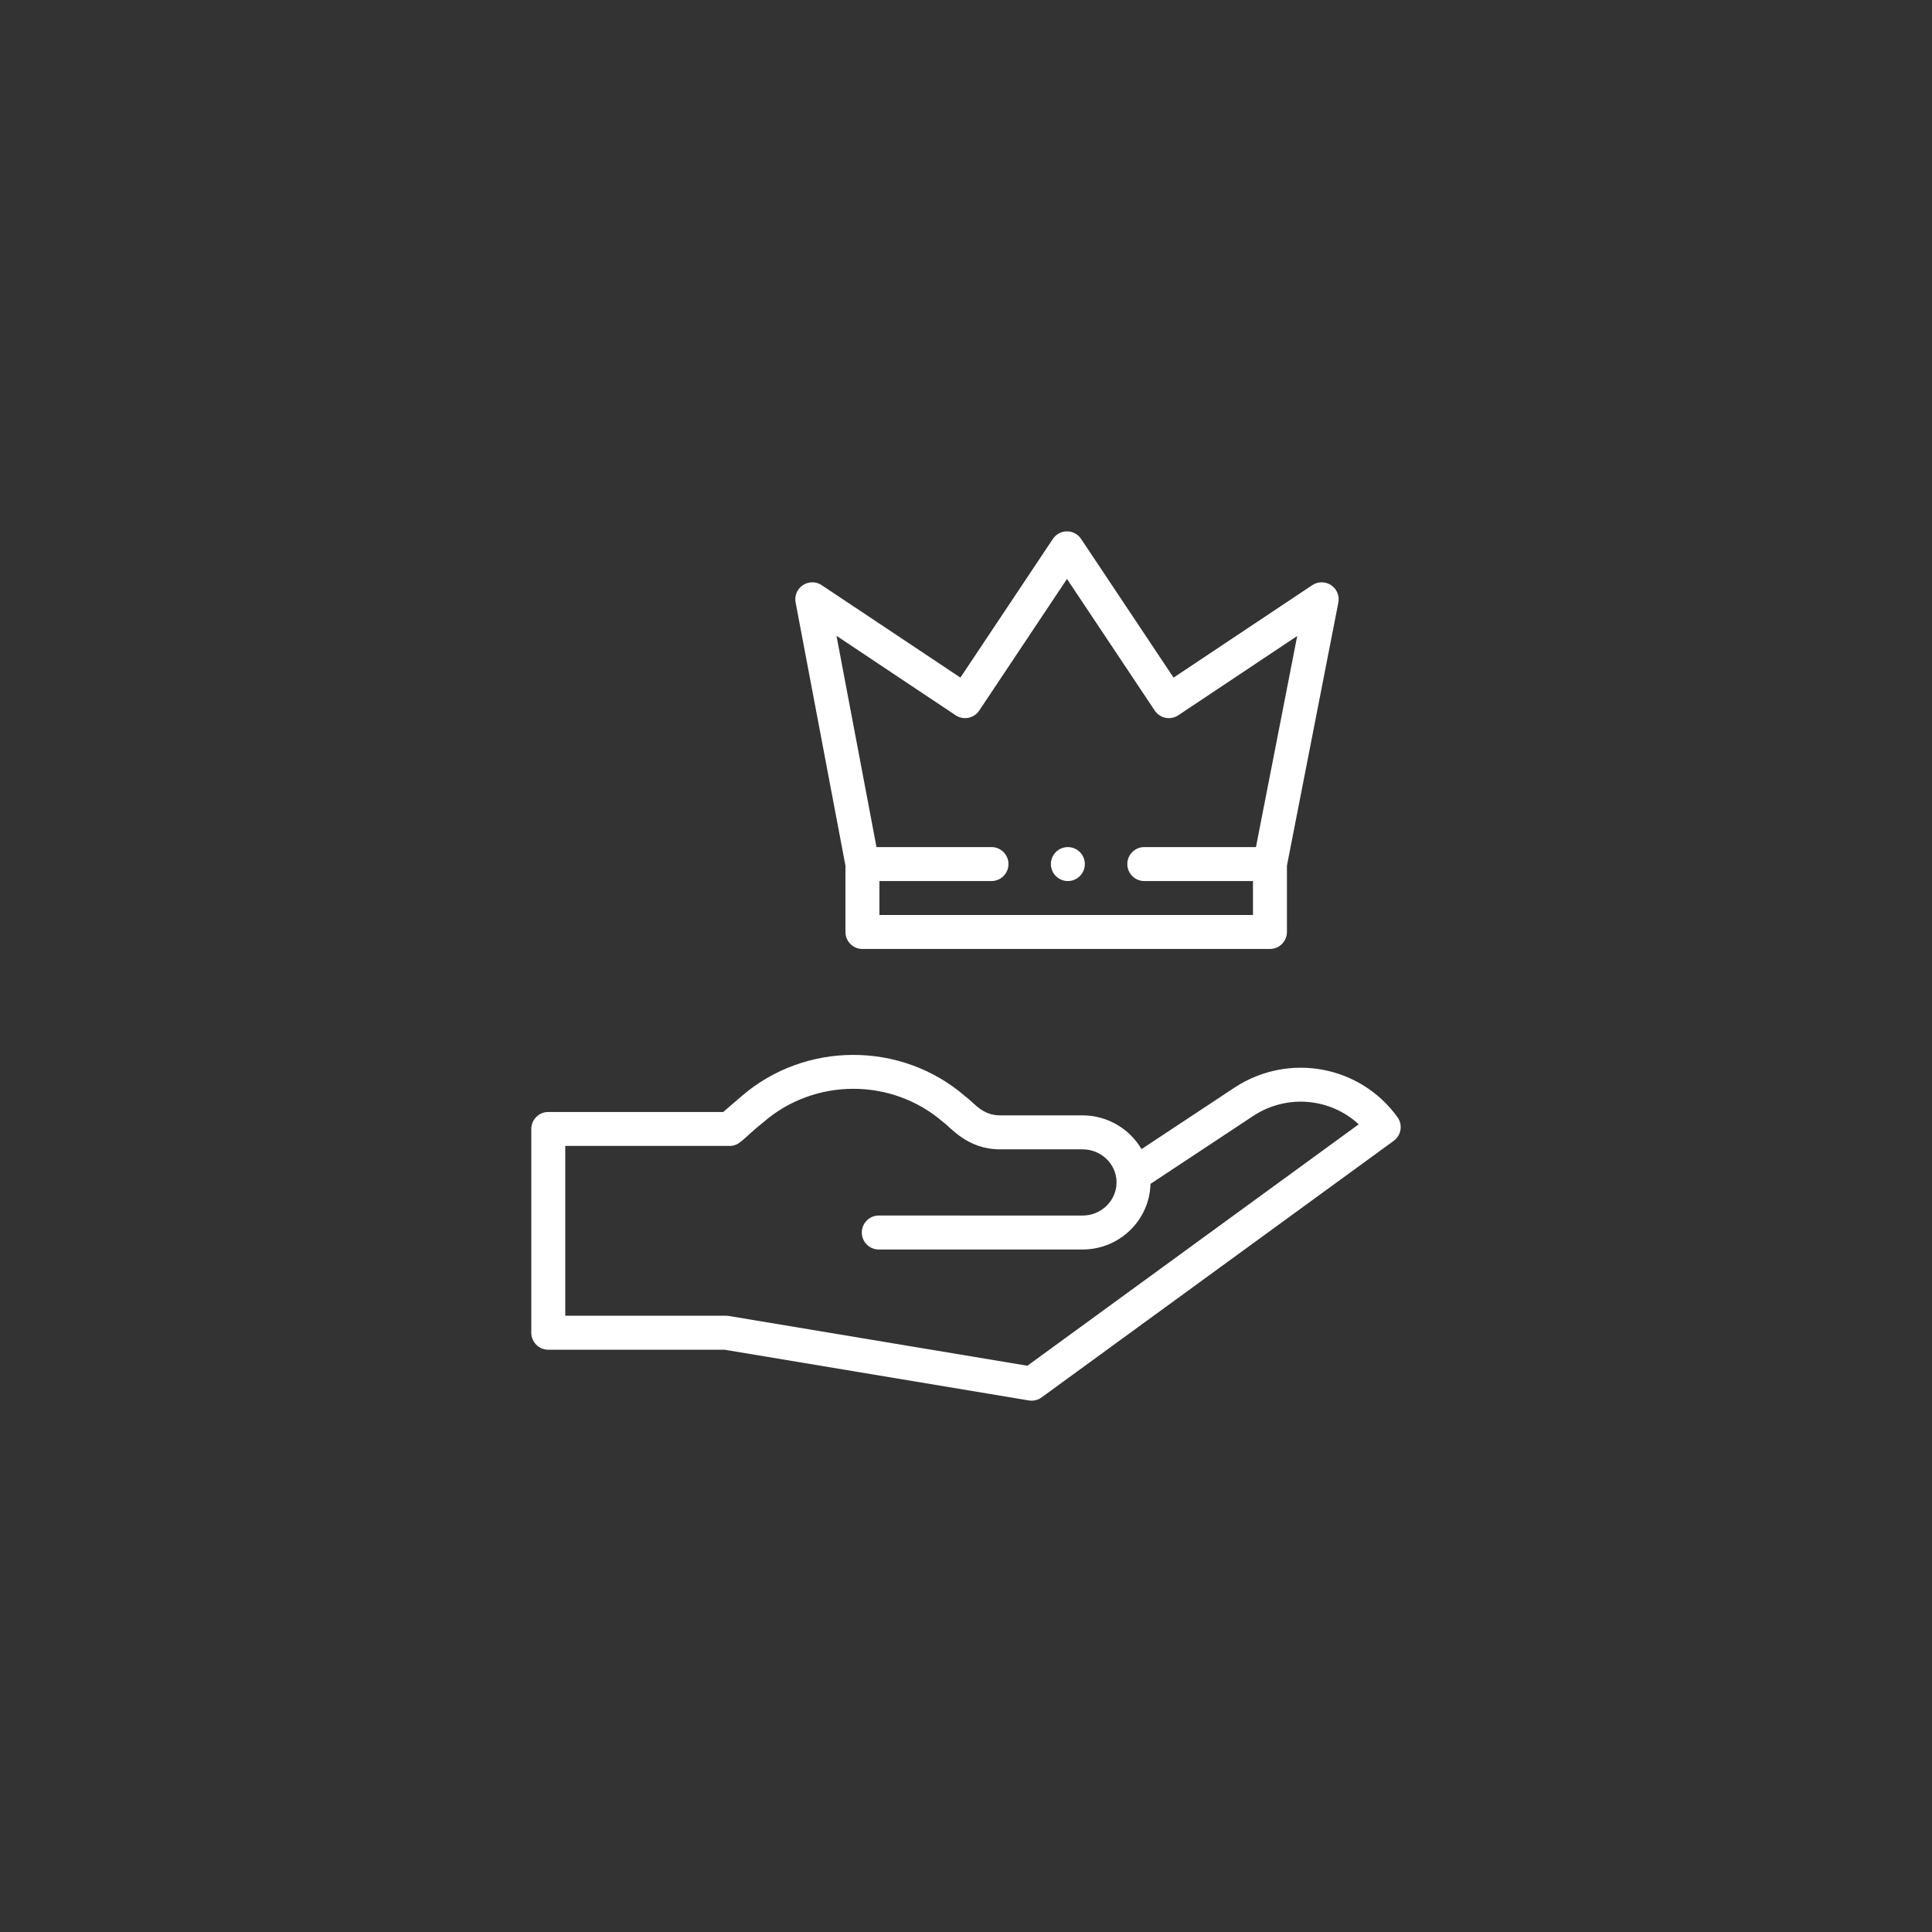 <?xml version="1.0" encoding="utf-8"?>
<!-- Generator: Adobe Illustrator 16.0.0, SVG Export Plug-In . SVG Version: 6.00 Build 0)  -->
<!DOCTYPE svg PUBLIC "-//W3C//DTD SVG 1.1//EN" "http://www.w3.org/Graphics/SVG/1.1/DTD/svg11.dtd">
<svg version="1.1" id="圖層_1" xmlns="http://www.w3.org/2000/svg" xmlns:xlink="http://www.w3.org/1999/xlink" x="0px" y="0px"
	 width="100px" height="100px" viewBox="0 0 100 100" enable-background="new 0 0 100 100" xml:space="preserve">
<rect x="0" y="0" width="100" height="100" fill="#333333" stroke="none"/>
<g>
	<path fill="#FFFFFF" d="M63.929,56.274l-4.845,3.204c-0.613-1.049-1.766-1.747-3.051-1.747h-4.278
		c-0.921,0-1.353-0.668-1.785-0.979c-3.308-2.867-8.295-2.867-11.601-0.001l-0.934,0.805h-9.057c-0.485,0-0.879,0.394-0.879,0.879
		v10.547c0,0.485,0.394,0.879,0.879,0.879h9.125l15.748,2.625c0.232,0.039,0.471-0.017,0.662-0.157l18.225-13.279
		c0.391-0.285,0.479-0.832,0.195-1.225C70.404,55.149,66.715,54.467,63.929,56.274z M53.177,70.69l-15.456-2.576
		c-0.047-0.008-0.096-0.012-0.145-0.012h-8.318v-8.789h8.504c0.533,0,0.686-0.378,1.758-1.233c2.65-2.298,6.648-2.298,9.299,0
		c0.369,0.249,1.232,1.409,2.937,1.409h4.278c0.954,0,1.758,0.755,1.758,1.709c0,0.948-0.789,1.718-1.758,1.718H45.486
		c-0.485,0-0.879,0.394-0.879,0.879s0.394,0.879,0.879,0.879h10.547c1.911,0,3.472-1.516,3.515-3.396l5.344-3.534
		c1.741-1.129,3.977-0.901,5.435,0.45L53.177,70.69z"/>
	<path fill="#FFFFFF" d="M56.151,44.724c0,0.485-0.394,0.879-0.879,0.879c-0.484,0-0.879-0.394-0.879-0.879s0.395-0.879,0.879-0.879
		C55.758,43.845,56.151,44.239,56.151,44.724z"/>
	<path fill="#FFFFFF" d="M44.639,49.118h21.093c0.485,0,0.879-0.393,0.879-0.878v-3.431l2.662-13.622
		c0.068-0.348-0.08-0.703-0.375-0.899c-0.296-0.197-0.68-0.197-0.976,0l-7.179,4.786l-4.785-7.179
		c-0.163-0.245-0.438-0.392-0.731-0.392s-0.568,0.147-0.731,0.392l-4.786,7.178l-7.179-4.785c-0.294-0.197-0.677-0.197-0.973-0.002
		c-0.295,0.195-0.444,0.549-0.378,0.896l2.58,13.625v3.433C43.76,48.725,44.152,49.118,44.639,49.118z M49.466,37.023
		c0.403,0.269,0.949,0.16,1.219-0.244l4.542-6.813l4.542,6.813c0.27,0.404,0.814,0.513,1.219,0.244l6.155-4.104l-2.135,10.926h-5.78
		c-0.485,0-0.879,0.394-0.879,0.879s0.394,0.879,0.879,0.879h5.625v1.758H45.518v-1.758h5.801c0.485,0,0.879-0.394,0.879-0.879
		s-0.394-0.879-0.879-0.879h-5.952l-2.07-10.935L49.466,37.023z"/>
</g>
</svg>

